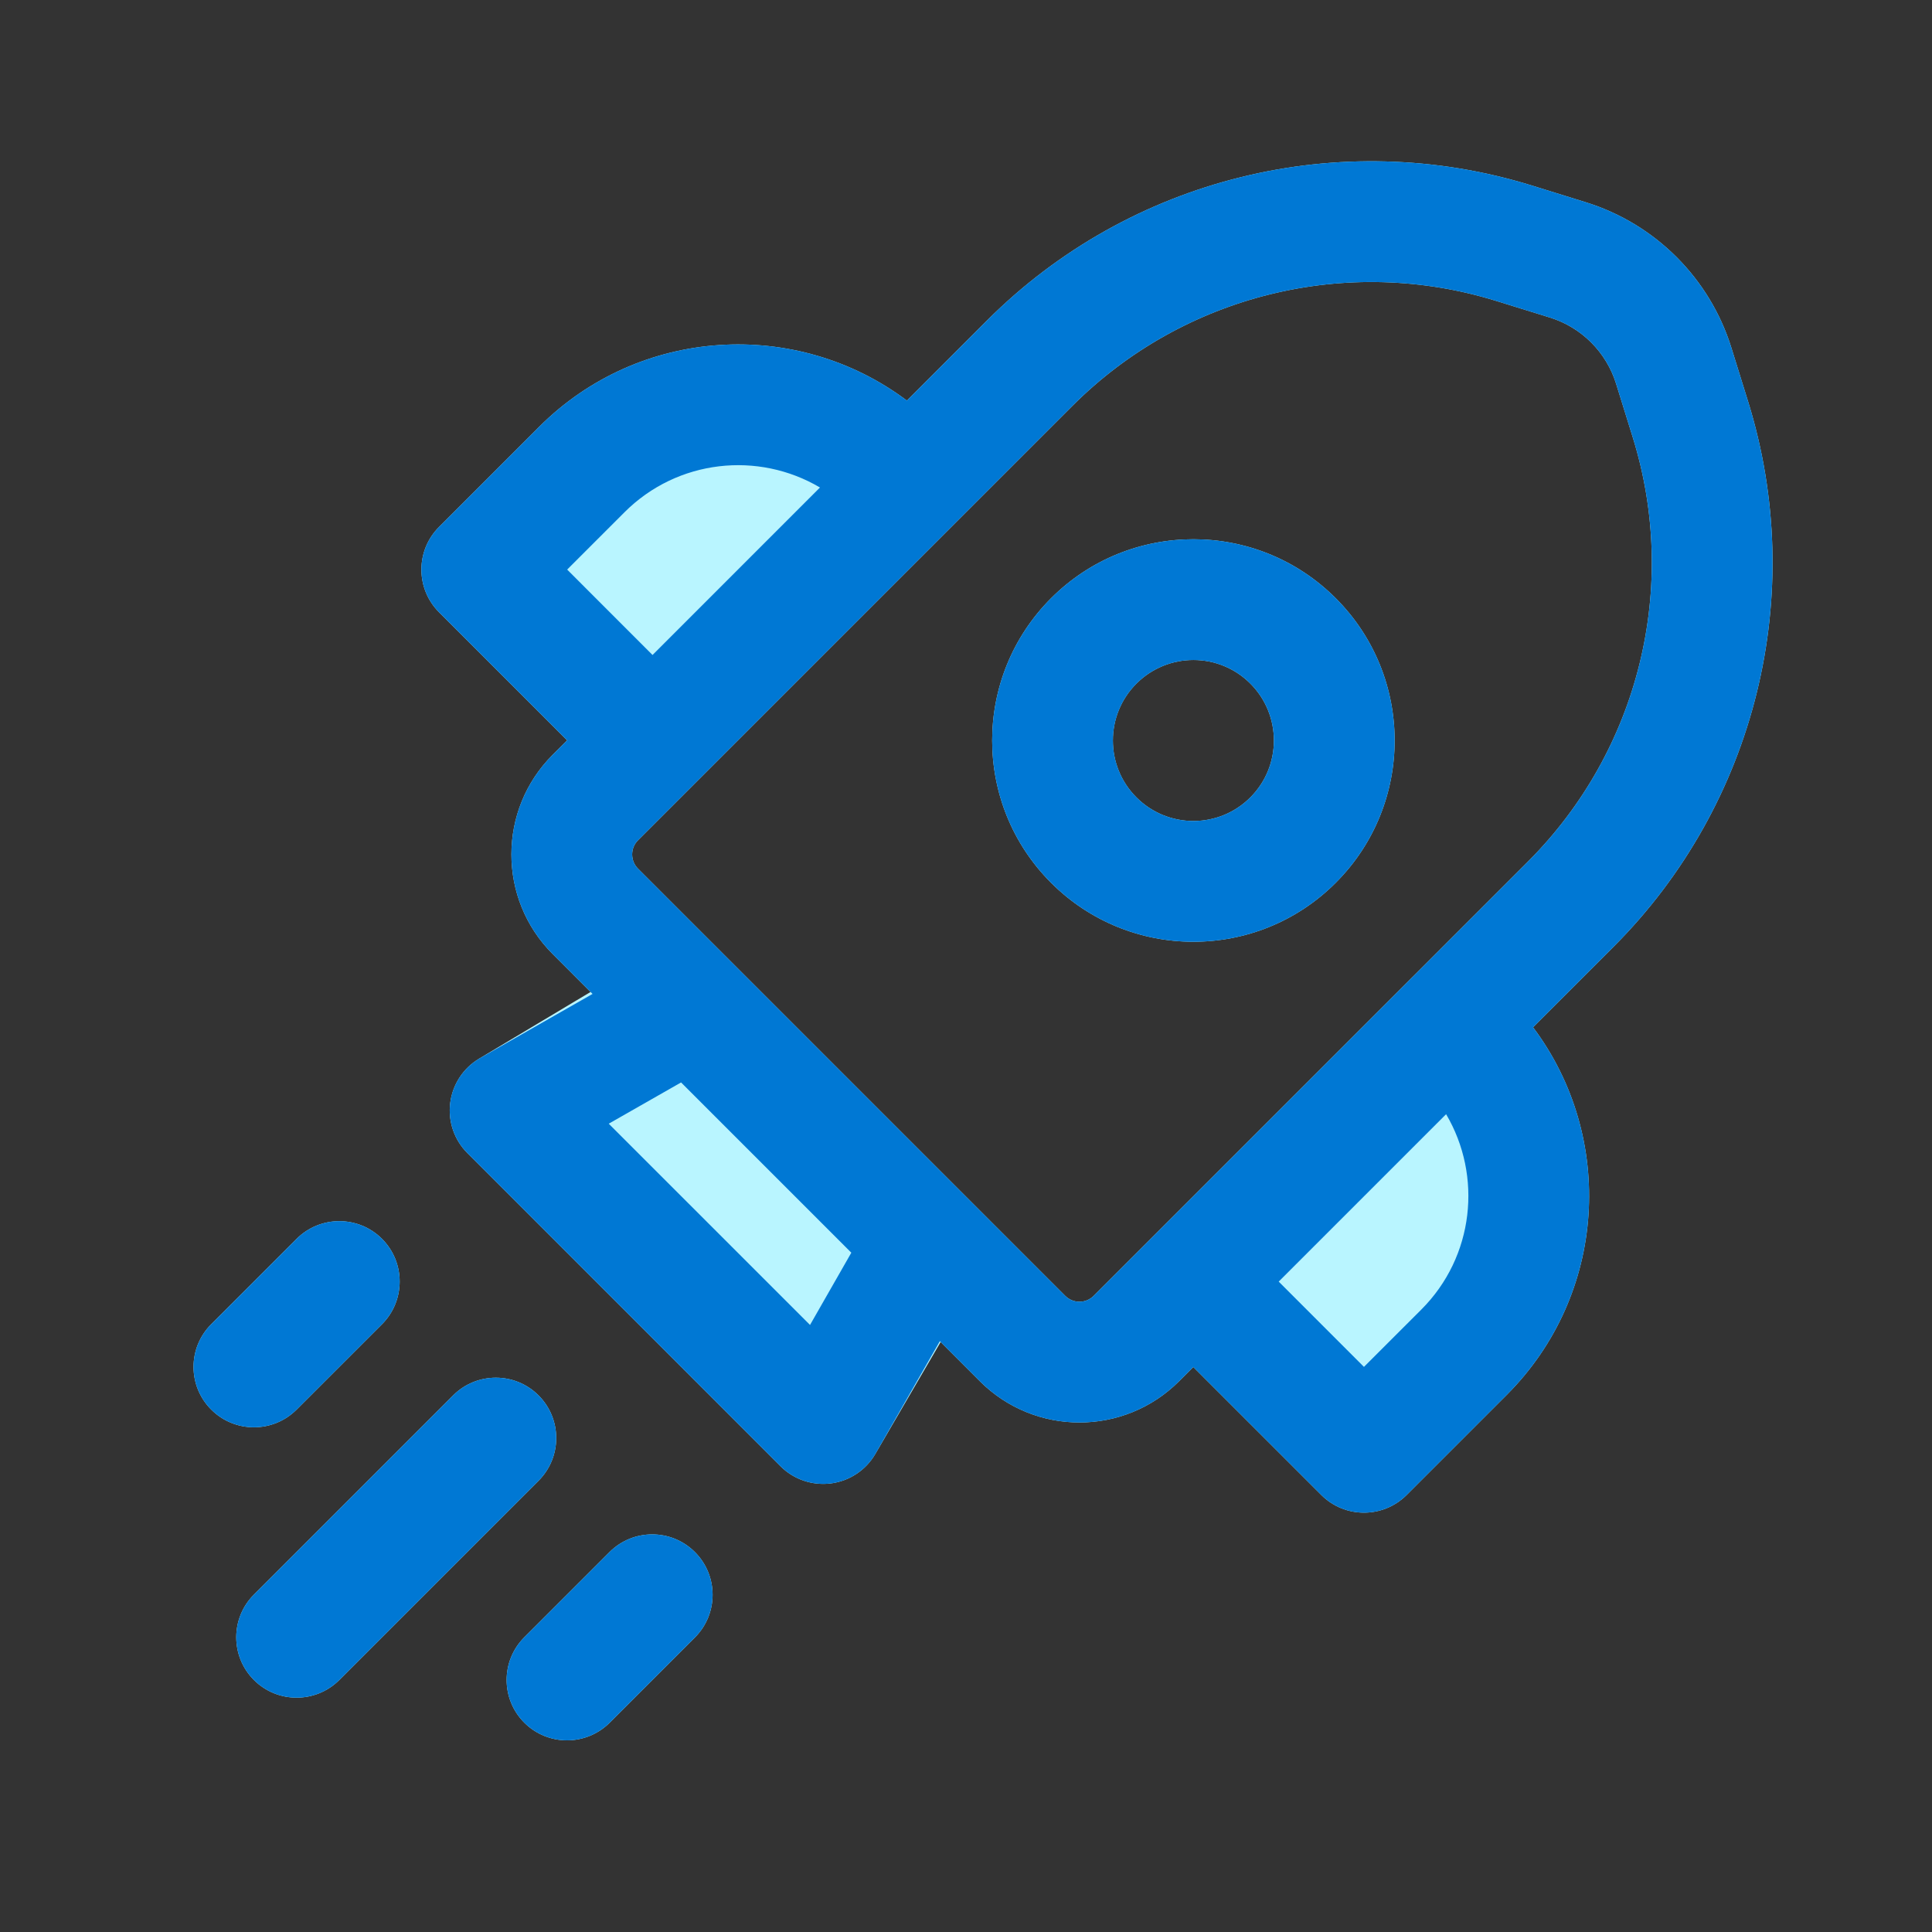 <svg width="48" height="48" viewBox="0 0 48 48" fill="none" xmlns="http://www.w3.org/2000/svg">
<rect x="0" y="0" width="48" height="48" fill="#333333" stroke="none"/>
<path d="M26.114 14.862C28.067 12.909 31.233 12.909 33.185 14.862C35.138 16.815 35.138 19.98 33.185 21.933C31.233 23.886 28.067 23.886 26.114 21.933C24.162 19.98 24.162 16.815 26.114 14.862ZM31.064 16.983C30.283 16.202 29.017 16.202 28.235 16.983C27.454 17.764 27.454 19.031 28.235 19.812C29.017 20.593 30.283 20.593 31.064 19.812C31.845 19.031 31.845 17.764 31.064 16.983ZM39.395 5.024C41.125 5.561 42.48 6.915 43.017 8.645L43.43 9.973C44.918 14.762 43.63 19.98 40.084 23.526L38.088 25.522C40.143 28.261 39.925 32.165 37.433 34.657L34.948 37.142C34.362 37.728 33.412 37.728 32.827 37.142L29.647 33.963L29.294 34.316C27.927 35.683 25.711 35.683 24.344 34.316L23.37 33.342L21.747 36.123C21.513 36.525 21.106 36.795 20.644 36.855C20.183 36.914 19.72 36.757 19.391 36.428L11.613 28.649C11.286 28.323 11.128 27.863 11.185 27.405C11.242 26.946 11.507 26.539 11.903 26.302L14.672 24.645L13.731 23.703C12.364 22.336 12.364 20.12 13.731 18.753L14.091 18.394L10.909 15.212C10.323 14.626 10.323 13.676 10.909 13.091L13.394 10.605C15.886 8.113 19.792 7.895 22.532 9.953L24.524 7.961C28.068 4.417 33.284 3.128 38.071 4.613L39.395 5.024ZM40.152 9.535C39.908 8.749 39.292 8.133 38.506 7.889L37.182 7.479C33.459 6.323 29.402 7.325 26.645 10.082L15.852 20.875C15.657 21.07 15.657 21.387 15.852 21.582L26.465 32.195C26.661 32.39 26.977 32.39 27.172 32.195L37.963 21.405C40.721 18.647 41.723 14.588 40.565 10.864L40.152 9.535ZM13.38 36.789C13.966 36.203 13.966 35.253 13.38 34.668C12.794 34.082 11.844 34.082 11.258 34.668L6.309 39.617C5.723 40.203 5.723 41.153 6.309 41.739C6.894 42.324 7.844 42.324 8.43 41.739L13.38 36.789ZM9.491 30.779C10.076 31.364 10.076 32.314 9.491 32.9L7.369 35.021C6.783 35.607 5.834 35.607 5.248 35.021C4.662 34.435 4.662 33.486 5.248 32.9L7.369 30.779C7.955 30.193 8.905 30.193 9.491 30.779ZM17.265 40.682C17.851 40.096 17.851 39.147 17.265 38.561C16.679 37.975 15.729 37.975 15.143 38.561L13.026 40.678C12.441 41.264 12.441 42.214 13.026 42.799C13.612 43.385 14.562 43.385 15.148 42.799L17.265 40.682Z" fill="#B9F5FF"/>
<path d="M26.114 14.862C28.067 12.909 31.233 12.909 33.185 14.862C35.138 16.815 35.138 19.98 33.185 21.933C31.233 23.886 28.067 23.886 26.114 21.933C24.162 19.98 24.162 16.815 26.114 14.862ZM31.064 16.983C30.283 16.202 29.017 16.202 28.236 16.983C27.455 17.764 27.455 19.031 28.236 19.812C29.017 20.593 30.283 20.593 31.064 19.812C31.845 19.031 31.845 17.764 31.064 16.983ZM43.017 8.645C42.48 6.915 41.125 5.561 39.395 5.024L38.071 4.613C33.284 3.128 28.068 4.417 24.524 7.961L22.532 9.953C19.792 7.895 15.886 8.113 13.394 10.605L10.909 13.091C10.323 13.676 10.323 14.626 10.909 15.212L14.091 18.394L13.731 18.753C12.364 20.12 12.364 22.336 13.731 23.703L14.722 24.694L11.931 26.286C11.524 26.518 11.249 26.926 11.187 27.389C11.125 27.853 11.282 28.319 11.613 28.649L19.391 36.428C19.722 36.758 20.187 36.916 20.651 36.854C21.114 36.792 21.522 36.517 21.754 36.112L23.35 33.322L24.344 34.316C25.711 35.683 27.927 35.683 29.294 34.316L29.647 33.963L32.827 37.142C33.412 37.728 34.362 37.728 34.948 37.142L37.433 34.657C39.925 32.165 40.143 28.261 38.088 25.522L40.084 23.526C43.63 19.98 44.918 14.762 43.43 9.973L43.017 8.645ZM38.506 7.889C39.292 8.133 39.908 8.749 40.152 9.535L40.565 10.864C41.723 14.588 40.721 18.647 37.963 21.405L27.172 32.195C26.977 32.39 26.661 32.39 26.465 32.195L15.852 21.582C15.657 21.387 15.657 21.07 15.852 20.875L26.645 10.082C29.402 7.325 33.459 6.323 37.182 7.479L38.506 7.889ZM35.928 27.682C36.833 29.214 36.628 31.22 35.312 32.536L33.887 33.96L31.769 31.841L35.928 27.682ZM15.515 12.727C16.832 11.41 18.84 11.205 20.372 12.112L16.212 16.273L14.091 14.151L15.515 12.727ZM21.151 31.123L20.125 32.918L15.124 27.918L16.921 26.893L21.151 31.123ZM13.38 36.789C13.966 36.203 13.966 35.253 13.38 34.668C12.794 34.082 11.844 34.082 11.258 34.668L6.309 39.617C5.723 40.203 5.723 41.153 6.309 41.739C6.894 42.324 7.844 42.324 8.43 41.739L13.38 36.789ZM9.491 30.779C10.076 31.364 10.076 32.314 9.491 32.9L7.369 35.021C6.783 35.607 5.834 35.607 5.248 35.021C4.662 34.435 4.662 33.486 5.248 32.9L7.369 30.779C7.955 30.193 8.905 30.193 9.491 30.779ZM17.265 40.682C17.851 40.096 17.851 39.147 17.265 38.561C16.679 37.975 15.729 37.975 15.143 38.561L13.026 40.678C12.441 41.264 12.441 42.214 13.026 42.799C13.612 43.385 14.562 43.385 15.148 42.799L17.265 40.682Z" fill="#0078D4"/>
</svg>
